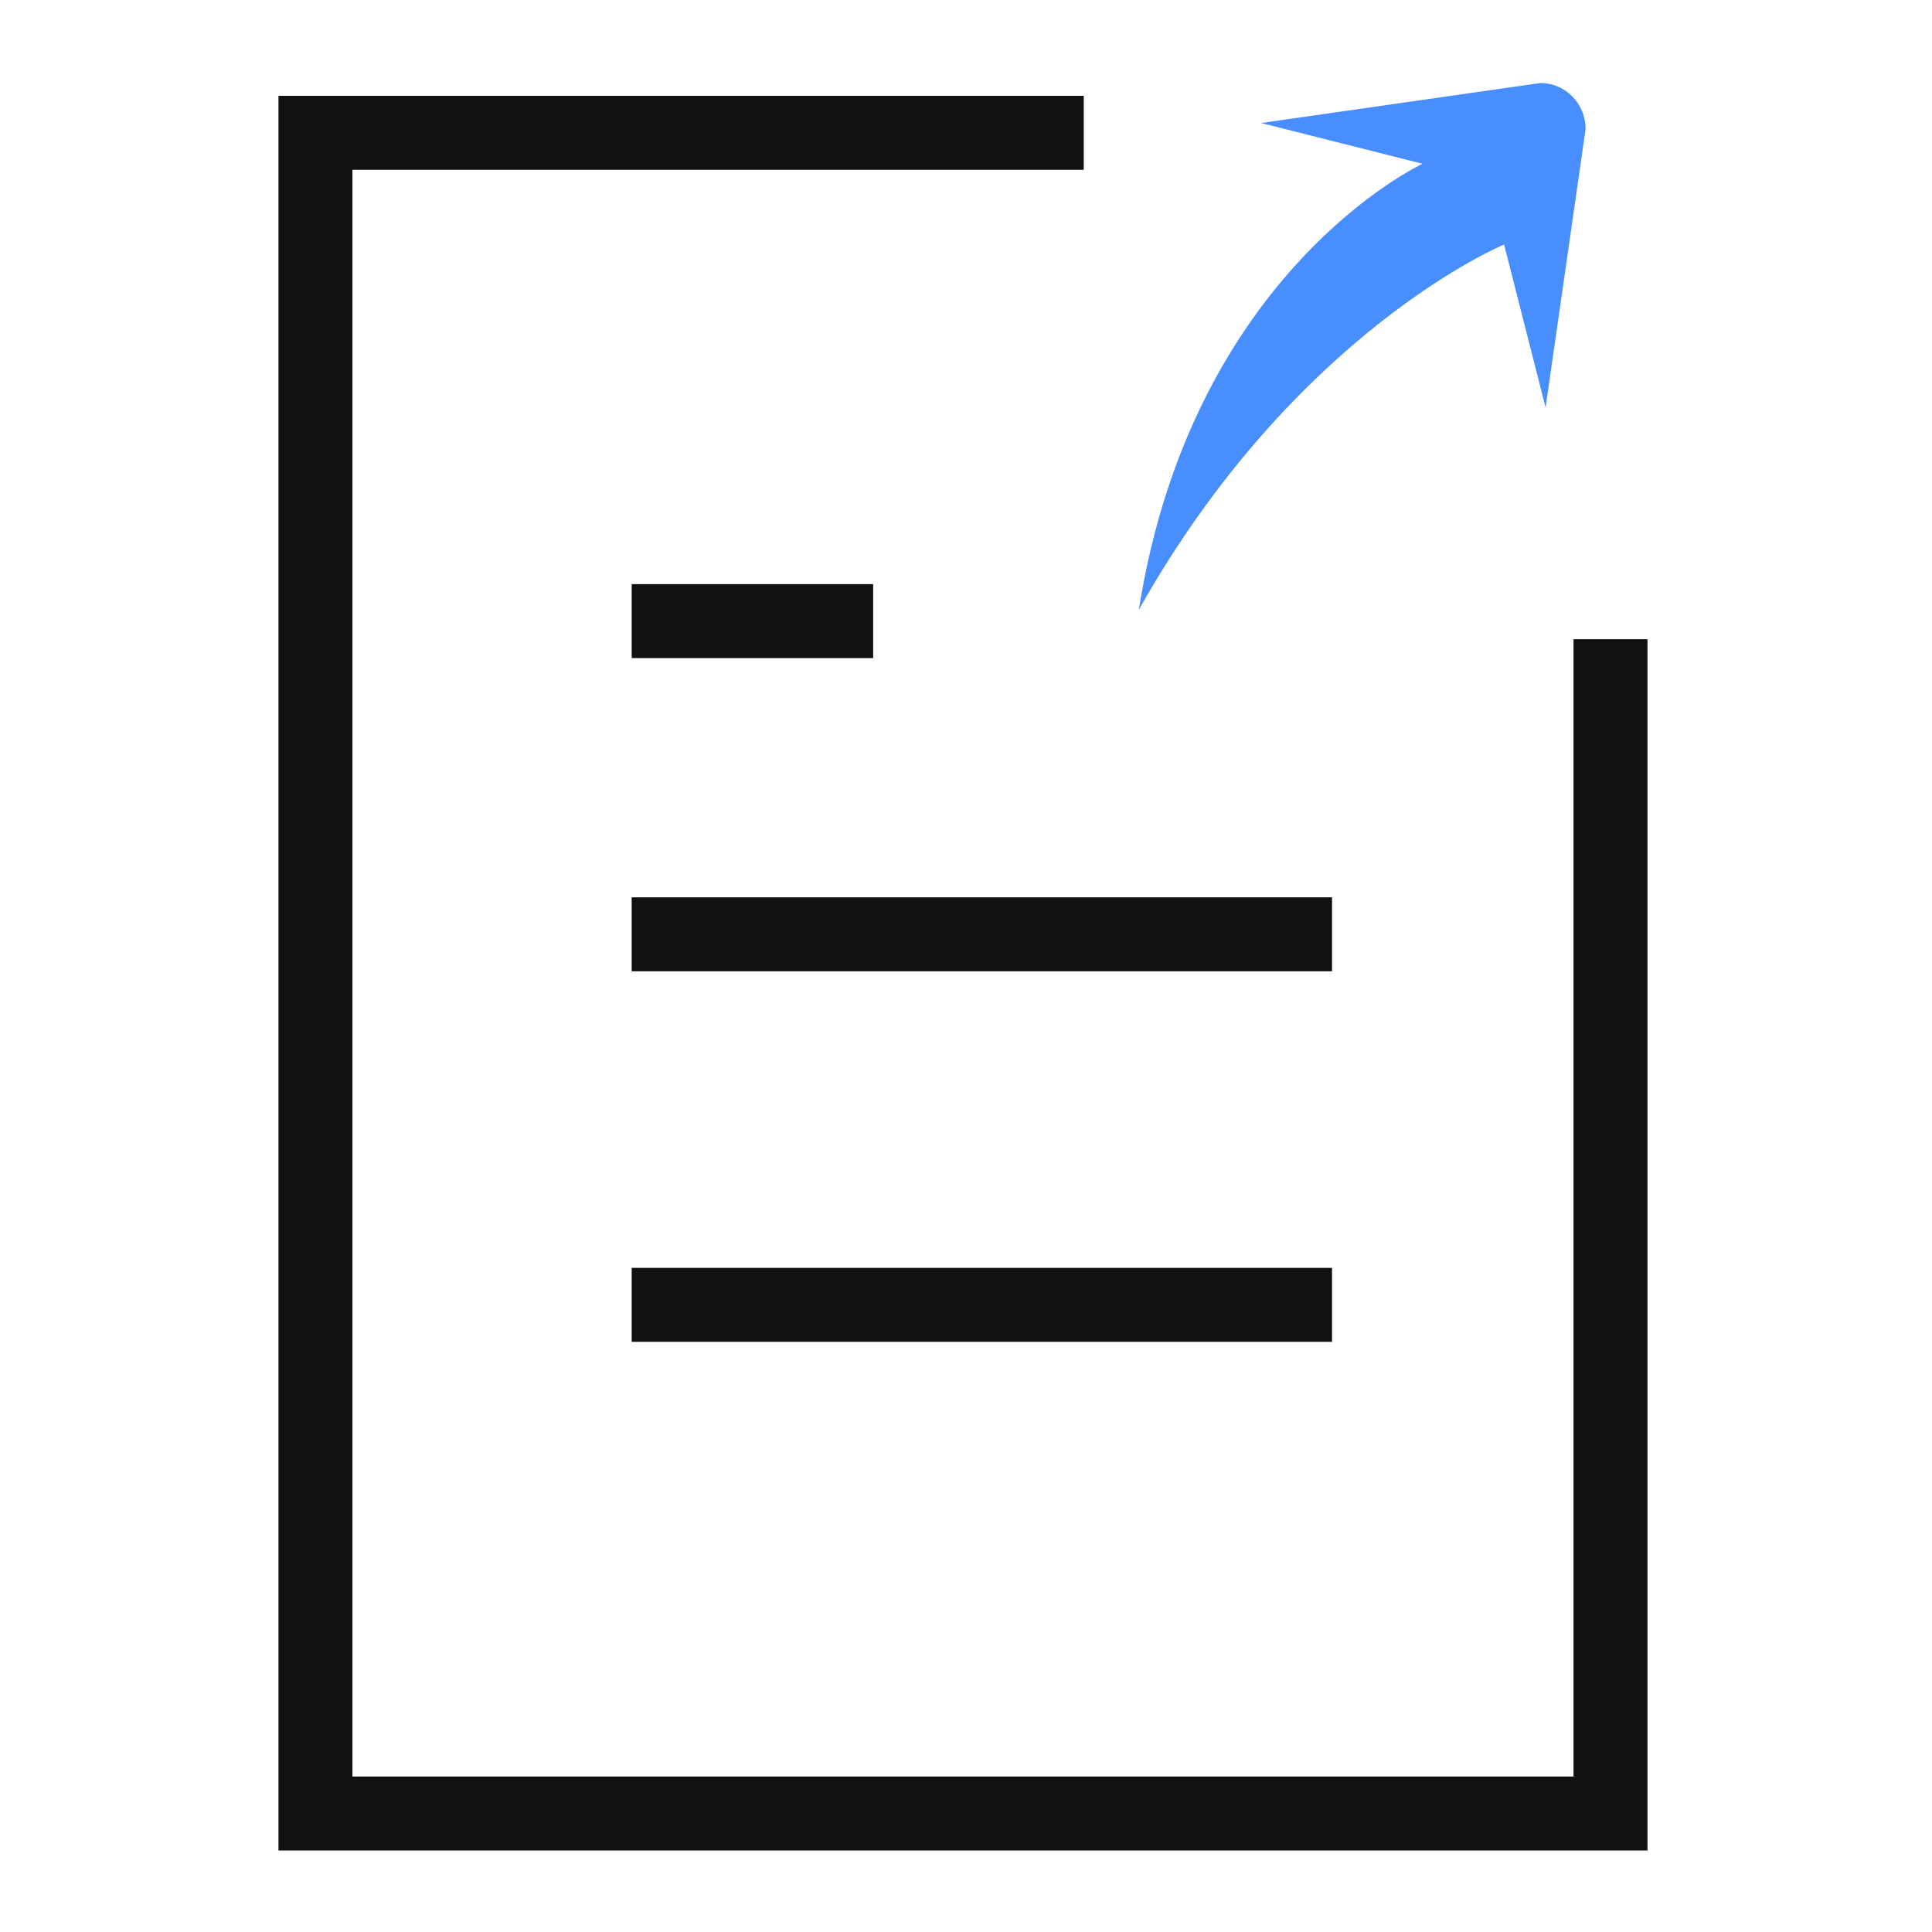 <?xml version="1.0" encoding="utf-8"?>
<!-- Generator: Adobe Illustrator 23.0.1, SVG Export Plug-In . SVG Version: 6.00 Build 0)  -->
<svg version="1.1" id="图层_1" xmlns="http://www.w3.org/2000/svg" xmlns:xlink="http://www.w3.org/1999/xlink" x="0px" y="0px"
	 viewBox="0 0 256 256" style="enable-background:new 0 0 256 256;" xml:space="preserve">
<style type="text/css">
	.st0{fill:none;stroke:#515151;stroke-width:1.6;stroke-miterlimit:10;}
	.st1{fill:#488EFF;}
	.st2{fill:#111111;}
</style>
<g>
	<path class="st0" d="M220,241.8"/>
</g>
<g>
	<path class="st0" d="M184.2,243.4"/>
</g>
<g>
	<path class="st0" d="M219.7,241.1"/>
</g>
<g>
	<path class="st0" d="M184.2,242.9"/>
</g>
<g>
	<path class="st1" d="M199.3,32.4c0,0-27.6,11.4-48.4,48.4c7.1-45,37.6-59.1,37.6-59.1l-21.4-5.4l37-5.3c3.3,0,6,2.7,6,6.1
		l-5.3,36.9L199.3,32.4z"/>
</g>
<g>
	<rect x="83.7" y="77.4" class="st2" width="32" height="9.8"/>
</g>
<g>
	<rect x="83.7" y="118.9" class="st2" width="92.8" height="9.8"/>
</g>
<g>
	<rect x="83.7" y="168" class="st2" width="92.8" height="9.8"/>
</g>
<g>
	<polygon class="st2" points="218.3,245.2 36.9,245.2 36.9,12.7 143.6,12.7 143.6,22.5 46.7,22.5 46.7,235.4 208.5,235.4 
		208.5,84.7 218.3,84.7 	"/>
</g>
</svg>
